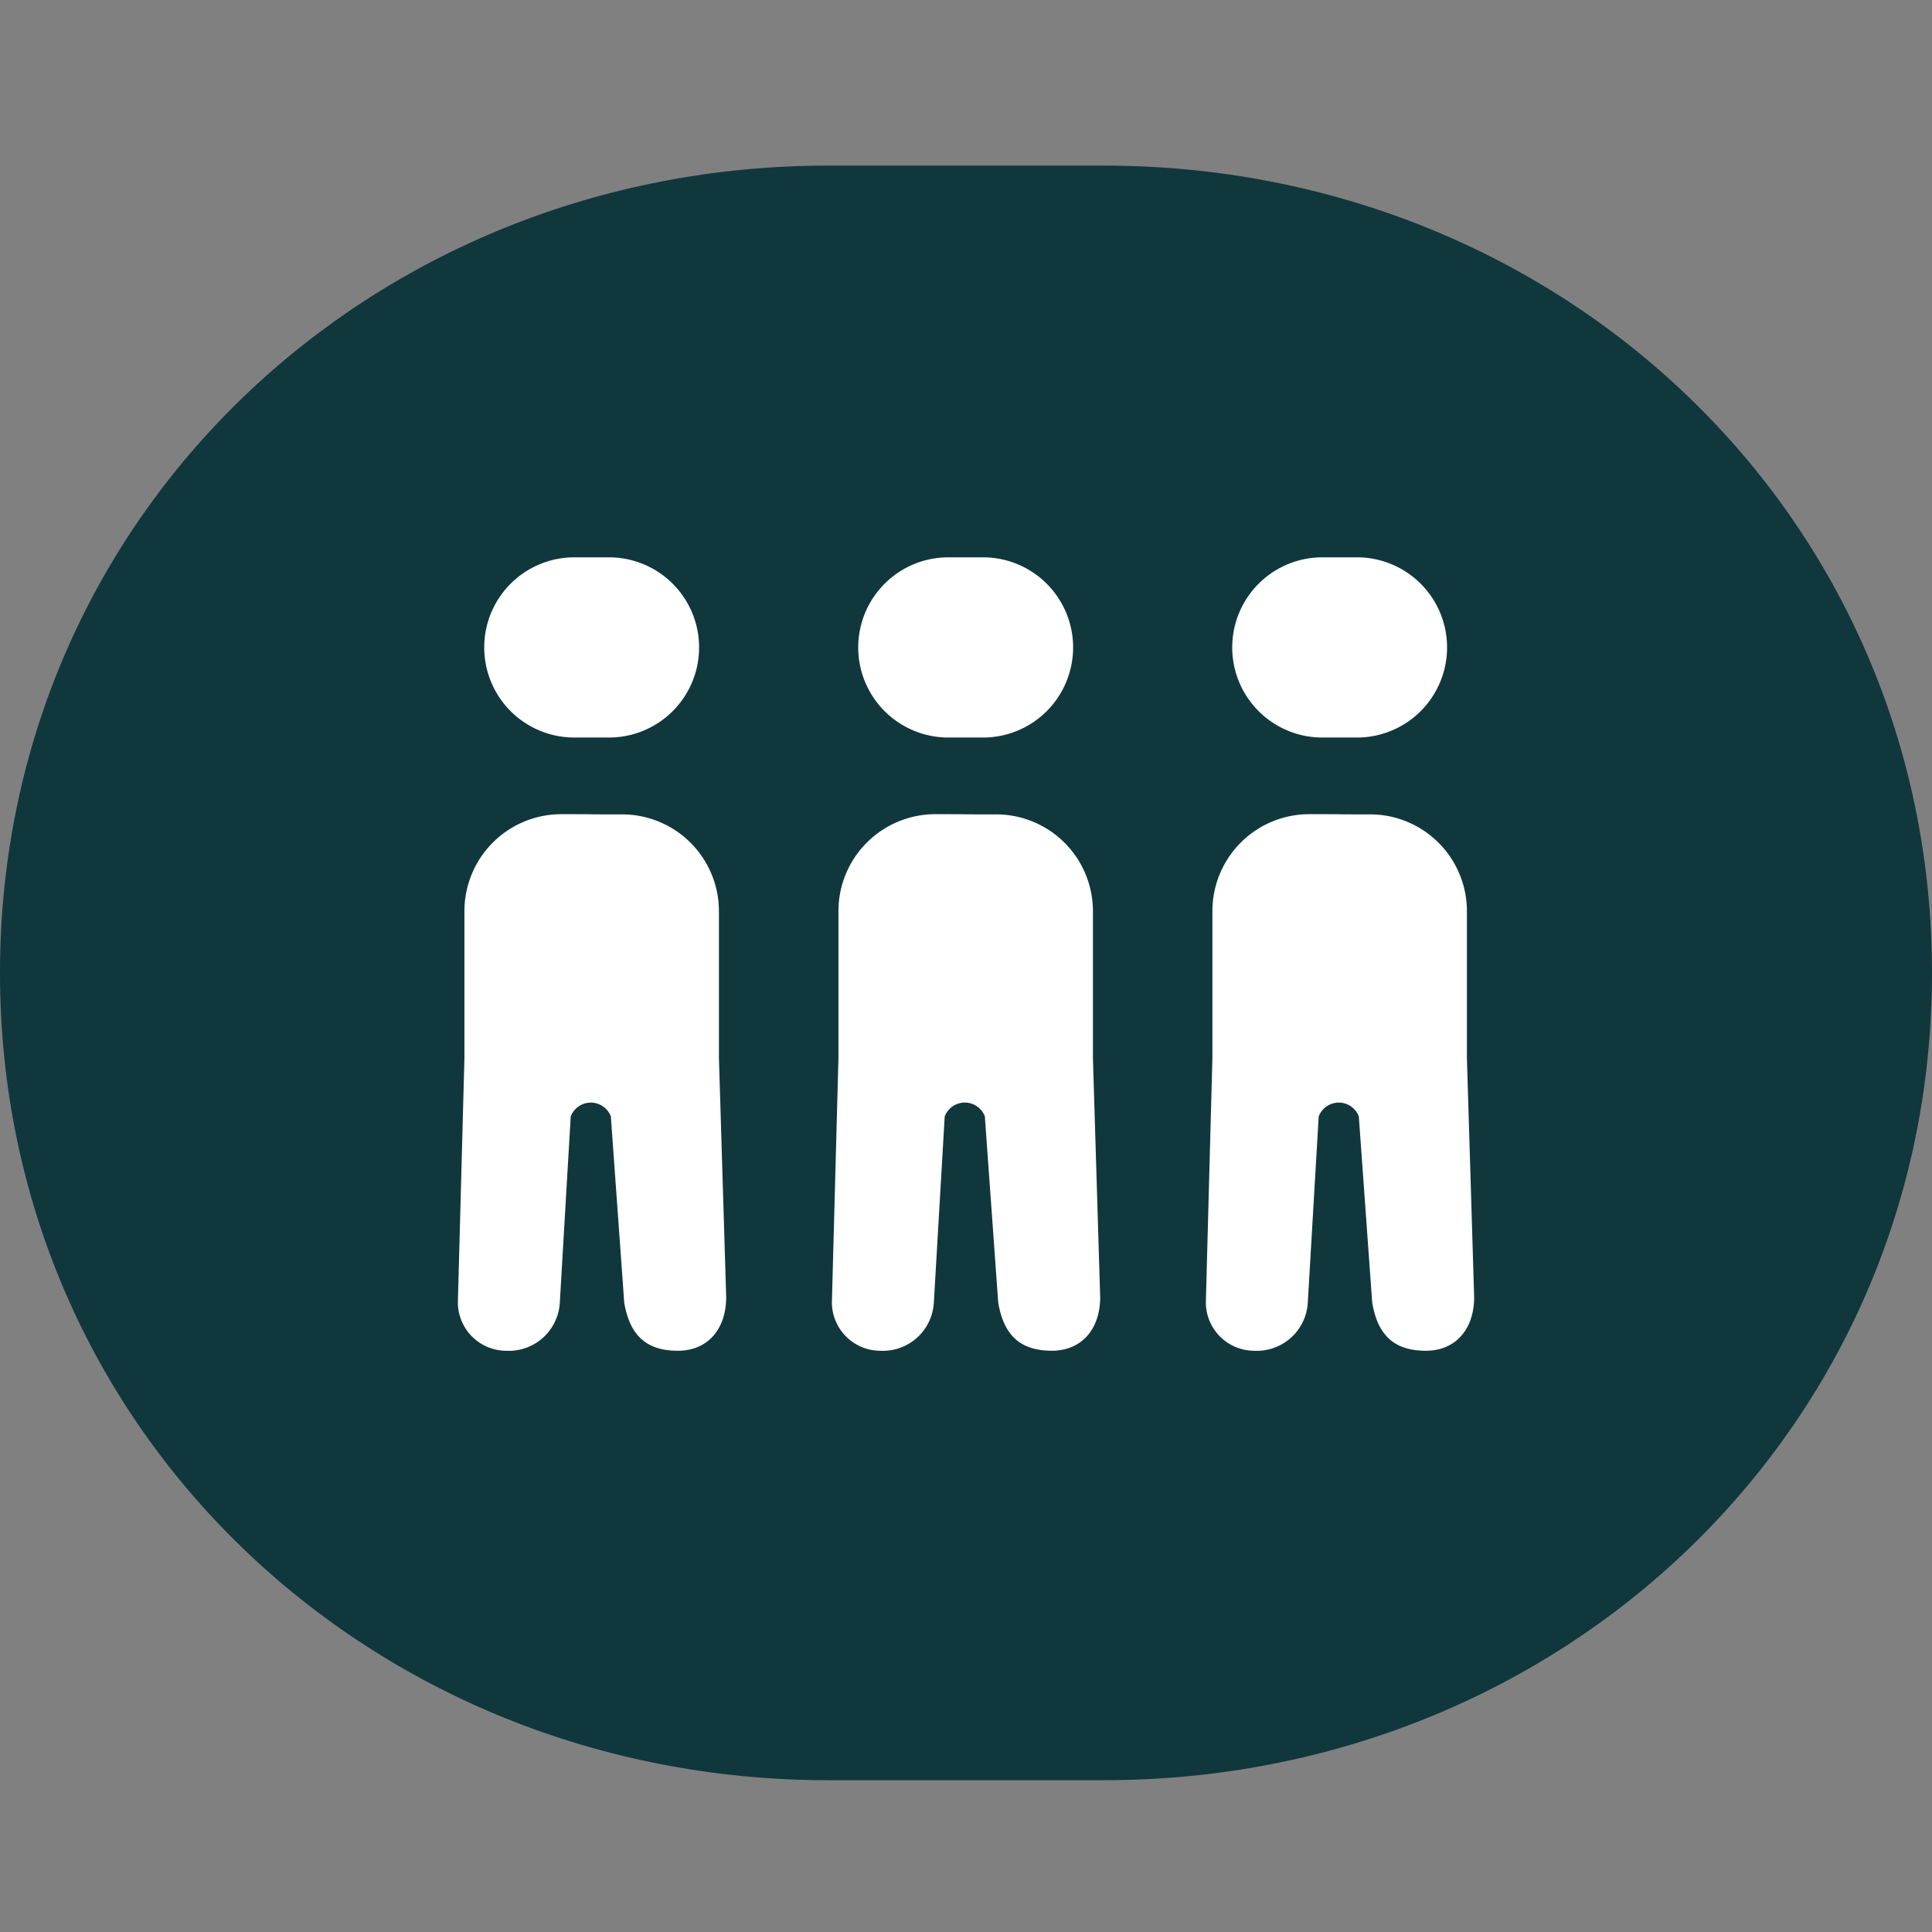 <svg xmlns="http://www.w3.org/2000/svg" xmlns:xlink="http://www.w3.org/1999/xlink" width="140" height="140" viewBox="0 0 140 140"><rect x="0" y="0" width="140" height="140" fill="#808080" stroke="none"/><defs><clipPath id="a"><rect width="140" height="117" fill="none"/></clipPath><clipPath id="c"><rect width="140" height="140"/></clipPath></defs><g id="b" clip-path="url(#c)"><g transform="translate(0 12)"><g transform="translate(0 0)"><g transform="translate(0 0)" clip-path="url(#a)"><path d="M60,117C26.862,117,0,91.628,0,58.5S26.862,0,60,0H80c33.136,0,60,25.372,60,58.5S113.138,117,80,117Z" transform="translate(0 0)" fill="#10373c"/><path d="M26.194,28.847a6.529,6.529,0,1,1,0-13.055h2.232a6.529,6.529,0,1,1,0,13.055Z" transform="translate(15.564 12.596)" fill="#fff"/><path d="M37.369,33.236a7.019,7.019,0,0,0-7.011-7.077c-1.025,0-1.865,0-2.255-.007-.343-.005-1.153-.007-2.156-.007a7.025,7.025,0,0,0-7.02,7.041V43.827l-.475,17.7a3.514,3.514,0,0,0,3.5,3.5,3.7,3.7,0,0,0,3.888-3.5l.789-13.473a1.555,1.555,0,0,1,2.908-.011l.969,13.484c.39,2.332,1.555,3.5,3.889,3.5,2.147,0,3.5-1.555,3.5-3.887l-.525-17.31V33.236Z" transform="translate(14.727 20.854)" fill="#fff"/><path d="M41.266,28.847a6.529,6.529,0,1,1,0-13.055H43.5a6.529,6.529,0,1,1,0,13.055Z" transform="translate(27.593 12.596)" fill="#fff"/><path d="M52.441,33.236a7.019,7.019,0,0,0-7.011-7.077c-1.025,0-1.865,0-2.255-.007-.343-.005-1.153-.007-2.156-.007A7.025,7.025,0,0,0,34,33.185V43.827l-.475,17.7a3.514,3.514,0,0,0,3.5,3.5,3.7,3.7,0,0,0,3.888-3.5L41.7,48.052a1.555,1.555,0,0,1,2.908-.011l.969,13.484c.39,2.332,1.555,3.5,3.889,3.5,2.147,0,3.5-1.555,3.5-3.887l-.525-17.31V33.236Z" transform="translate(26.757 20.854)" fill="#fff"/><path d="M56.339,28.847a6.529,6.529,0,1,1,0-13.055h2.23a6.529,6.529,0,1,1,0,13.055Z" transform="translate(39.622 12.596)" fill="#fff"/><path d="M67.512,33.236A7.019,7.019,0,0,0,60.5,26.158c-1.025,0-1.865,0-2.255-.007-.343-.005-1.153-.007-2.156-.007a7.025,7.025,0,0,0-7.02,7.041V43.827l-.475,17.7a3.514,3.514,0,0,0,3.5,3.5,3.7,3.7,0,0,0,3.888-3.5l.789-13.473a1.555,1.555,0,0,1,2.908-.011l.969,13.484c.39,2.332,1.555,3.5,3.889,3.5,2.147,0,3.5-1.555,3.5-3.887l-.525-17.31V33.236Z" transform="translate(38.786 20.854)" fill="#fff"/></g></g></g></g></svg>